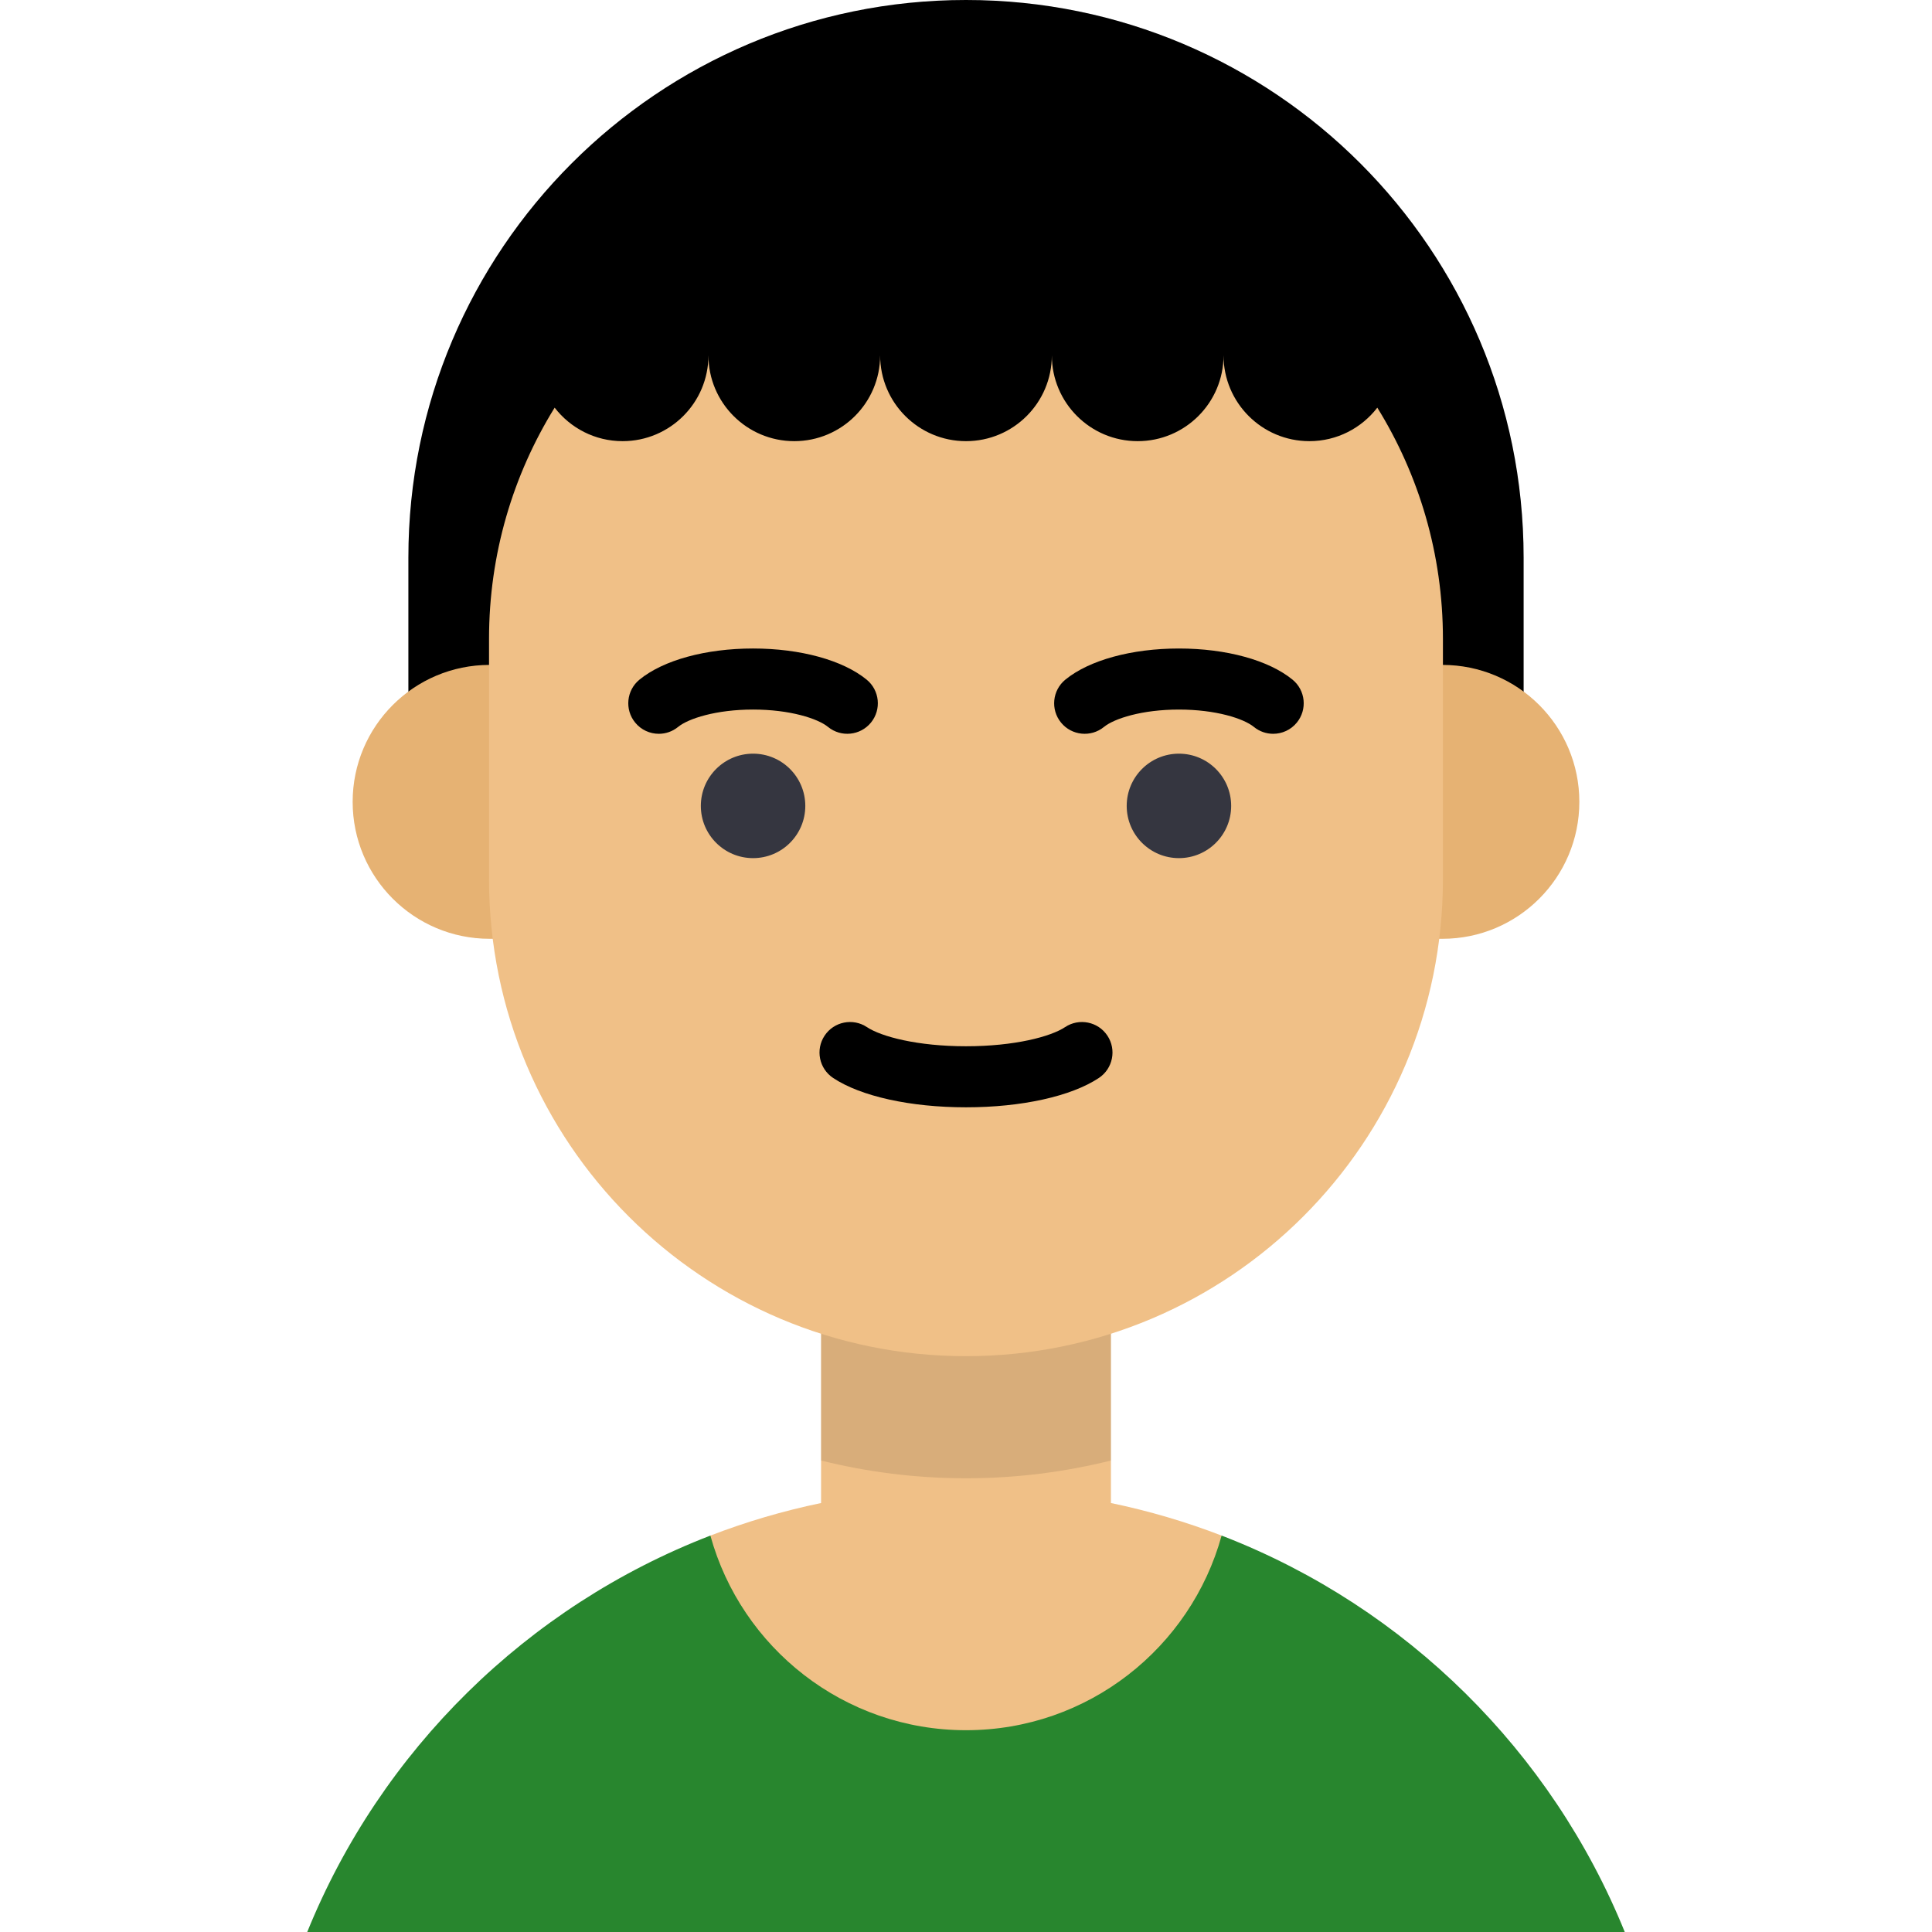<svg xmlns="http://www.w3.org/2000/svg" xmlns:xlink="http://www.w3.org/1999/xlink" height="800px" width="800px" id="Layer_1" viewBox="0 0 512 512" xml:space="preserve" fill="#000000"><g id="SVGRepo_bgCarrier" stroke-width="0"></g><g id="SVGRepo_tracerCarrier" stroke-linecap="round" stroke-linejoin="round"></g><g id="SVGRepo_iconCarrier"> <path style="fill:#000000;" d="M255.999,0L255.999,0c-81.614,0-147.775,66.161-147.775,147.775v67.238h295.549v-67.238 C403.774,66.161,337.613,0,255.999,0z"></path> <path style="opacity:0.1;enable-background:new ;" d="M255.999,0L255.999,0c-9.211,0-18.223,0.85-26.966,2.463 c68.736,12.675,120.808,72.909,120.808,145.312v67.238h53.932v-67.238C403.774,66.161,337.613,0,255.999,0z"></path> <g> <path style="fill:#E6B273;" d="M129.749,176.207c-20.043,0-36.292,16.249-36.292,36.292l0,0c0,20.043,16.249,36.292,36.292,36.292 h17.649v-72.584L129.749,176.207L129.749,176.207z"></path> <path style="fill:#E6B273;" d="M382.25,176.207c20.043,0,36.292,16.249,36.292,36.292l0,0c0,20.043-16.249,36.292-36.292,36.292 h-17.649v-72.584L382.25,176.207L382.25,176.207z"></path> </g> <path style="fill:#28862e;" d="M430.581,512c-19.401-47.869-57.917-85.948-106.082-104.766l-0.762-0.289H188.26 C139.743,425.66,100.922,463.882,81.419,512H430.581L430.581,512z"></path> <path style="fill:#F0C087;" d="M294.409,398.315v-68.184H217.59v68.186c-10.095,2.095-19.897,4.992-29.329,8.63 c8.189,29.731,35.404,51.575,67.739,51.575s59.55-21.845,67.739-51.575C314.305,403.307,304.504,400.411,294.409,398.315z"></path> <path style="opacity:0.1;enable-background:new ;" d="M217.59,330.131v56.92c12.304,3.069,25.168,4.708,38.41,4.708 s26.105-1.64,38.41-4.708v-56.92H217.59z"></path> <path style="fill:#F0C087;" d="M347.002,116.911c-12.565,0-22.751-10.186-22.751-22.751c0,12.564-10.186,22.751-22.751,22.751 c-12.565,0-22.751-10.186-22.751-22.751c0,12.564-10.186,22.751-22.751,22.751s-22.751-10.186-22.751-22.751 c0,12.564-10.186,22.751-22.751,22.751s-22.751-10.186-22.751-22.751c0,12.564-10.186,22.751-22.751,22.751 c-7.337,0-13.843-3.487-18.004-8.878c-11.022,17.803-17.39,38.79-17.39,61.268v63.703c0,69.807,56.59,126.397,126.397,126.397 s126.397-56.59,126.397-126.397v-63.703c0-22.478-6.368-43.465-17.39-61.268C360.846,113.423,354.339,116.911,347.002,116.911z"></path> <g> <path style="fill:#000000;" d="M255.999,293.448c-14.72,0-27.882-2.907-35.209-7.776c-3.721-2.473-4.733-7.494-2.26-11.216 c2.473-3.721,7.494-4.732,11.216-2.26c3.799,2.525,13.39,5.073,26.254,5.073c12.863,0,22.454-2.548,26.254-5.072 c3.721-2.472,8.742-1.46,11.215,2.261c2.472,3.721,1.46,8.742-2.261,11.215C283.88,290.541,270.718,293.448,255.999,293.448z"></path> <path style="fill:#000000;" d="M174.595,194.465c-2.344,0-4.668-1.013-6.268-2.97c-2.828-3.459-2.317-8.556,1.142-11.383 c6.32-5.167,17.571-8.252,30.099-8.252s23.78,3.085,30.1,8.251c3.459,2.828,3.97,7.925,1.143,11.384 c-2.827,3.459-7.925,3.97-11.384,1.143c-2.708-2.214-10.079-4.598-19.859-4.598s-17.149,2.383-19.858,4.597 C178.209,193.867,176.395,194.465,174.595,194.465z"></path> </g> <circle style="fill:#353640;" cx="199.571" cy="213.572" r="13.842"></circle> <path style="fill:#000000;" d="M337.404,194.465c-1.801,0-3.612-0.598-5.116-1.827c-2.708-2.214-10.078-4.597-19.858-4.597 c-9.78,0-17.149,2.383-19.859,4.598c-3.459,2.827-8.556,2.316-11.384-1.143c-2.828-3.459-2.316-8.556,1.143-11.384 c6.32-5.167,17.572-8.251,30.1-8.251c12.527,0,23.78,3.085,30.099,8.252c3.459,2.828,3.97,7.925,1.142,11.383 C342.072,193.452,339.748,194.465,337.404,194.465z"></path> <circle style="fill:#353640;" cx="312.43" cy="213.572" r="13.842"></circle> </g></svg>